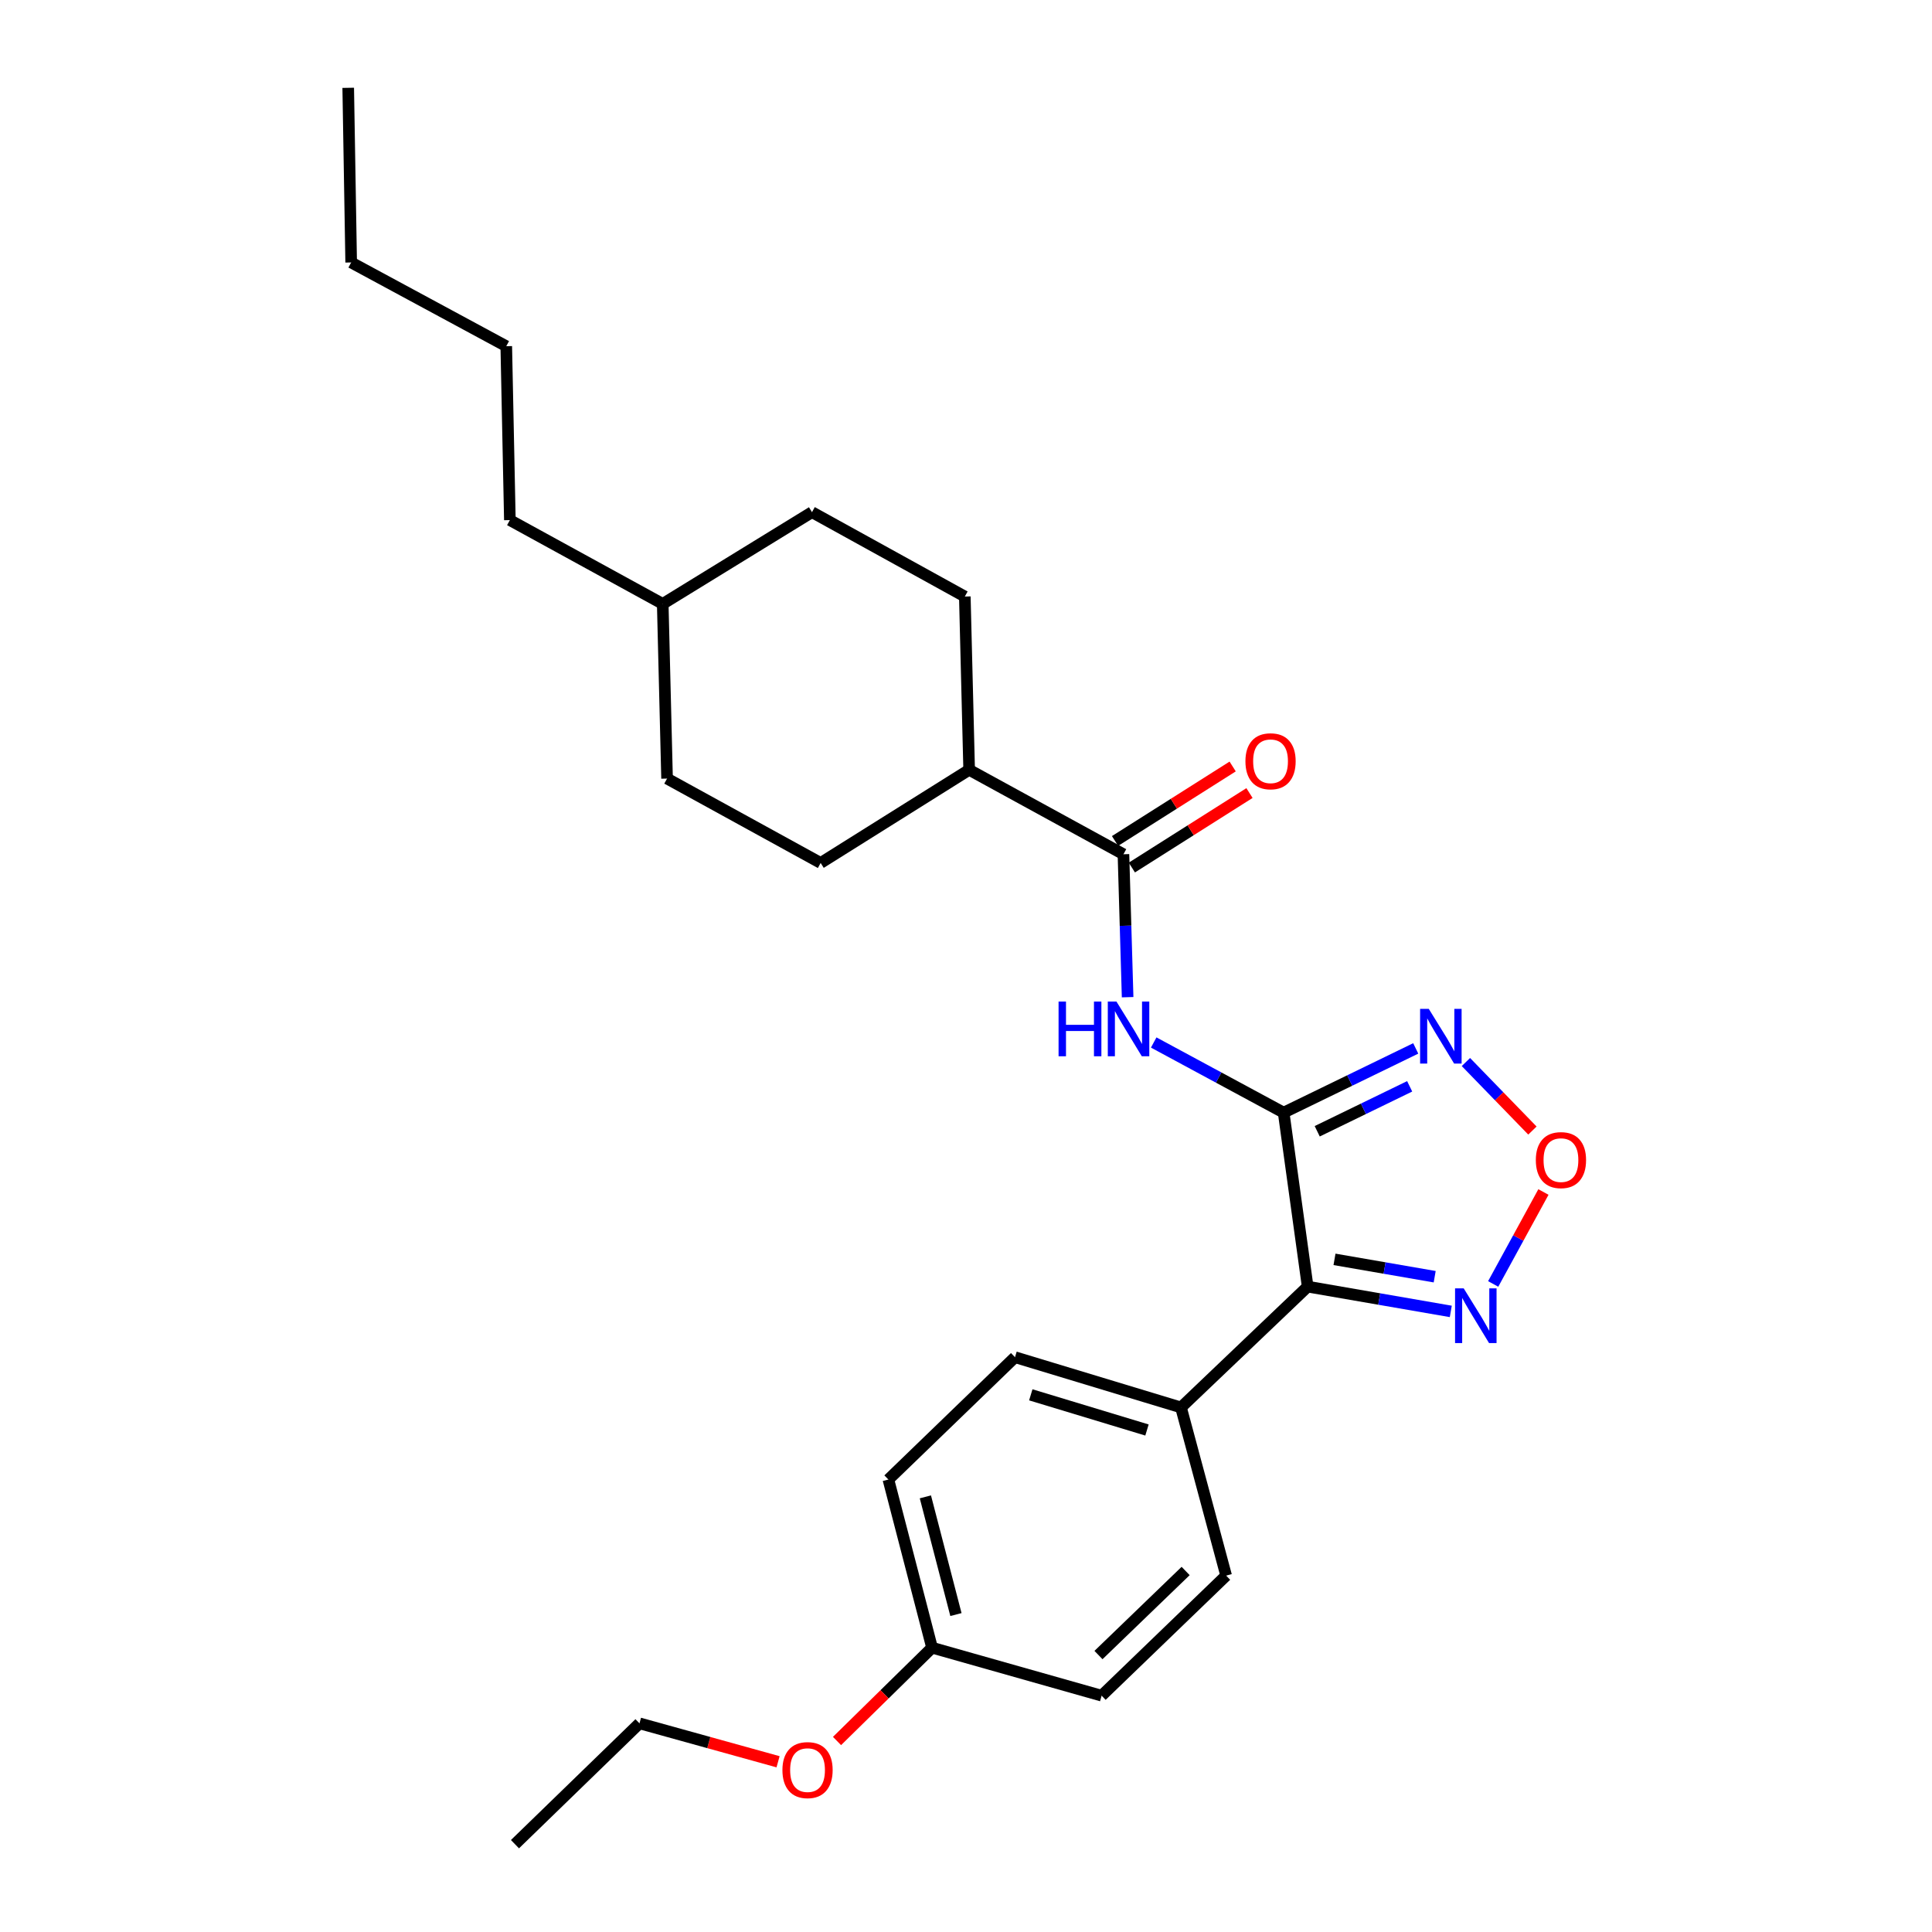 <?xml version='1.0' encoding='iso-8859-1'?>
<svg version='1.1' baseProfile='full'
              xmlns='http://www.w3.org/2000/svg'
                      xmlns:rdkit='http://www.rdkit.org/xml'
                      xmlns:xlink='http://www.w3.org/1999/xlink'
                  xml:space='preserve'
width='1000px' height='1000px' viewBox='0 0 1000 1000'>
<!-- END OF HEADER -->
<rect style='opacity:1.0;fill:#FFFFFF;stroke:none' width='1000' height='1000' x='0' y='0'> </rect>
<path class='bond-0' d='M 664.421,575.893 L 676.844,665.954' style='fill:none;fill-rule:evenodd;stroke:#000000;stroke-width:6px;stroke-linecap:butt;stroke-linejoin:miter;stroke-opacity:1' />
<path class='bond-1' d='M 664.421,575.893 L 698.602,559.276' style='fill:none;fill-rule:evenodd;stroke:#000000;stroke-width:6px;stroke-linecap:butt;stroke-linejoin:miter;stroke-opacity:1' />
<path class='bond-1' d='M 698.602,559.276 L 732.783,542.658' style='fill:none;fill-rule:evenodd;stroke:#0000FF;stroke-width:6px;stroke-linecap:butt;stroke-linejoin:miter;stroke-opacity:1' />
<path class='bond-1' d='M 681.791,585.544 L 705.718,573.912' style='fill:none;fill-rule:evenodd;stroke:#000000;stroke-width:6px;stroke-linecap:butt;stroke-linejoin:miter;stroke-opacity:1' />
<path class='bond-1' d='M 705.718,573.912 L 729.644,562.28' style='fill:none;fill-rule:evenodd;stroke:#0000FF;stroke-width:6px;stroke-linecap:butt;stroke-linejoin:miter;stroke-opacity:1' />
<path class='bond-2' d='M 664.421,575.893 L 630.788,557.743' style='fill:none;fill-rule:evenodd;stroke:#000000;stroke-width:6px;stroke-linecap:butt;stroke-linejoin:miter;stroke-opacity:1' />
<path class='bond-2' d='M 630.788,557.743 L 597.155,539.594' style='fill:none;fill-rule:evenodd;stroke:#0000FF;stroke-width:6px;stroke-linecap:butt;stroke-linejoin:miter;stroke-opacity:1' />
<path class='bond-3' d='M 676.844,665.954 L 713.886,672.369' style='fill:none;fill-rule:evenodd;stroke:#000000;stroke-width:6px;stroke-linecap:butt;stroke-linejoin:miter;stroke-opacity:1' />
<path class='bond-3' d='M 713.886,672.369 L 750.928,678.784' style='fill:none;fill-rule:evenodd;stroke:#0000FF;stroke-width:6px;stroke-linecap:butt;stroke-linejoin:miter;stroke-opacity:1' />
<path class='bond-3' d='M 690.734,651.843 L 716.663,656.333' style='fill:none;fill-rule:evenodd;stroke:#000000;stroke-width:6px;stroke-linecap:butt;stroke-linejoin:miter;stroke-opacity:1' />
<path class='bond-3' d='M 716.663,656.333 L 742.592,660.824' style='fill:none;fill-rule:evenodd;stroke:#0000FF;stroke-width:6px;stroke-linecap:butt;stroke-linejoin:miter;stroke-opacity:1' />
<path class='bond-6' d='M 676.844,665.954 L 611.276,728.493' style='fill:none;fill-rule:evenodd;stroke:#000000;stroke-width:6px;stroke-linecap:butt;stroke-linejoin:miter;stroke-opacity:1' />
<path class='bond-4' d='M 758.756,549.703 L 775.967,567.437' style='fill:none;fill-rule:evenodd;stroke:#0000FF;stroke-width:6px;stroke-linecap:butt;stroke-linejoin:miter;stroke-opacity:1' />
<path class='bond-4' d='M 775.967,567.437 L 793.178,585.172' style='fill:none;fill-rule:evenodd;stroke:#FF0000;stroke-width:6px;stroke-linecap:butt;stroke-linejoin:miter;stroke-opacity:1' />
<path class='bond-5' d='M 583.654,516.146 L 582.574,479.154' style='fill:none;fill-rule:evenodd;stroke:#0000FF;stroke-width:6px;stroke-linecap:butt;stroke-linejoin:miter;stroke-opacity:1' />
<path class='bond-5' d='M 582.574,479.154 L 581.494,442.162' style='fill:none;fill-rule:evenodd;stroke:#000000;stroke-width:6px;stroke-linecap:butt;stroke-linejoin:miter;stroke-opacity:1' />
<path class='bond-26' d='M 772.87,664.569 L 785.874,640.772' style='fill:none;fill-rule:evenodd;stroke:#0000FF;stroke-width:6px;stroke-linecap:butt;stroke-linejoin:miter;stroke-opacity:1' />
<path class='bond-26' d='M 785.874,640.772 L 798.879,616.975' style='fill:none;fill-rule:evenodd;stroke:#FF0000;stroke-width:6px;stroke-linecap:butt;stroke-linejoin:miter;stroke-opacity:1' />
<path class='bond-7' d='M 581.494,442.162 L 501.631,398.456' style='fill:none;fill-rule:evenodd;stroke:#000000;stroke-width:6px;stroke-linecap:butt;stroke-linejoin:miter;stroke-opacity:1' />
<path class='bond-8' d='M 585.847,449.037 L 616.29,429.758' style='fill:none;fill-rule:evenodd;stroke:#000000;stroke-width:6px;stroke-linecap:butt;stroke-linejoin:miter;stroke-opacity:1' />
<path class='bond-8' d='M 616.29,429.758 L 646.732,410.479' style='fill:none;fill-rule:evenodd;stroke:#FF0000;stroke-width:6px;stroke-linecap:butt;stroke-linejoin:miter;stroke-opacity:1' />
<path class='bond-8' d='M 577.14,435.288 L 607.582,416.009' style='fill:none;fill-rule:evenodd;stroke:#000000;stroke-width:6px;stroke-linecap:butt;stroke-linejoin:miter;stroke-opacity:1' />
<path class='bond-8' d='M 607.582,416.009 L 638.024,396.73' style='fill:none;fill-rule:evenodd;stroke:#FF0000;stroke-width:6px;stroke-linecap:butt;stroke-linejoin:miter;stroke-opacity:1' />
<path class='bond-9' d='M 611.276,728.493 L 525.365,702.481' style='fill:none;fill-rule:evenodd;stroke:#000000;stroke-width:6px;stroke-linecap:butt;stroke-linejoin:miter;stroke-opacity:1' />
<path class='bond-9' d='M 593.673,740.168 L 533.536,721.959' style='fill:none;fill-rule:evenodd;stroke:#000000;stroke-width:6px;stroke-linecap:butt;stroke-linejoin:miter;stroke-opacity:1' />
<path class='bond-10' d='M 611.276,728.493 L 634.648,815.535' style='fill:none;fill-rule:evenodd;stroke:#000000;stroke-width:6px;stroke-linecap:butt;stroke-linejoin:miter;stroke-opacity:1' />
<path class='bond-11' d='M 501.631,398.456 L 424.771,446.665' style='fill:none;fill-rule:evenodd;stroke:#000000;stroke-width:6px;stroke-linecap:butt;stroke-linejoin:miter;stroke-opacity:1' />
<path class='bond-12' d='M 501.631,398.456 L 499.389,308.766' style='fill:none;fill-rule:evenodd;stroke:#000000;stroke-width:6px;stroke-linecap:butt;stroke-linejoin:miter;stroke-opacity:1' />
<path class='bond-15' d='M 525.365,702.481 L 459.833,765.807' style='fill:none;fill-rule:evenodd;stroke:#000000;stroke-width:6px;stroke-linecap:butt;stroke-linejoin:miter;stroke-opacity:1' />
<path class='bond-14' d='M 634.648,815.535 L 570.201,877.685' style='fill:none;fill-rule:evenodd;stroke:#000000;stroke-width:6px;stroke-linecap:butt;stroke-linejoin:miter;stroke-opacity:1' />
<path class='bond-14' d='M 613.684,813.142 L 568.571,856.648' style='fill:none;fill-rule:evenodd;stroke:#000000;stroke-width:6px;stroke-linecap:butt;stroke-linejoin:miter;stroke-opacity:1' />
<path class='bond-16' d='M 424.771,446.665 L 345.27,402.986' style='fill:none;fill-rule:evenodd;stroke:#000000;stroke-width:6px;stroke-linecap:butt;stroke-linejoin:miter;stroke-opacity:1' />
<path class='bond-17' d='M 499.389,308.766 L 420.286,265.096' style='fill:none;fill-rule:evenodd;stroke:#000000;stroke-width:6px;stroke-linecap:butt;stroke-linejoin:miter;stroke-opacity:1' />
<path class='bond-13' d='M 482.428,852.839 L 570.201,877.685' style='fill:none;fill-rule:evenodd;stroke:#000000;stroke-width:6px;stroke-linecap:butt;stroke-linejoin:miter;stroke-opacity:1' />
<path class='bond-19' d='M 482.428,852.839 L 457.833,876.988' style='fill:none;fill-rule:evenodd;stroke:#000000;stroke-width:6px;stroke-linecap:butt;stroke-linejoin:miter;stroke-opacity:1' />
<path class='bond-19' d='M 457.833,876.988 L 433.239,901.138' style='fill:none;fill-rule:evenodd;stroke:#FF0000;stroke-width:6px;stroke-linecap:butt;stroke-linejoin:miter;stroke-opacity:1' />
<path class='bond-27' d='M 482.428,852.839 L 459.833,765.807' style='fill:none;fill-rule:evenodd;stroke:#000000;stroke-width:6px;stroke-linecap:butt;stroke-linejoin:miter;stroke-opacity:1' />
<path class='bond-27' d='M 494.791,835.695 L 478.975,774.772' style='fill:none;fill-rule:evenodd;stroke:#000000;stroke-width:6px;stroke-linecap:butt;stroke-linejoin:miter;stroke-opacity:1' />
<path class='bond-28' d='M 345.27,402.986 L 343.028,312.573' style='fill:none;fill-rule:evenodd;stroke:#000000;stroke-width:6px;stroke-linecap:butt;stroke-linejoin:miter;stroke-opacity:1' />
<path class='bond-18' d='M 420.286,265.096 L 343.028,312.573' style='fill:none;fill-rule:evenodd;stroke:#000000;stroke-width:6px;stroke-linecap:butt;stroke-linejoin:miter;stroke-opacity:1' />
<path class='bond-21' d='M 343.028,312.573 L 263.907,269.201' style='fill:none;fill-rule:evenodd;stroke:#000000;stroke-width:6px;stroke-linecap:butt;stroke-linejoin:miter;stroke-opacity:1' />
<path class='bond-20' d='M 402.724,911.889 L 366.859,901.943' style='fill:none;fill-rule:evenodd;stroke:#FF0000;stroke-width:6px;stroke-linecap:butt;stroke-linejoin:miter;stroke-opacity:1' />
<path class='bond-20' d='M 366.859,901.943 L 330.994,891.997' style='fill:none;fill-rule:evenodd;stroke:#000000;stroke-width:6px;stroke-linecap:butt;stroke-linejoin:miter;stroke-opacity:1' />
<path class='bond-24' d='M 330.994,891.997 L 266.547,954.545' style='fill:none;fill-rule:evenodd;stroke:#000000;stroke-width:6px;stroke-linecap:butt;stroke-linejoin:miter;stroke-opacity:1' />
<path class='bond-22' d='M 263.907,269.201 L 262.044,179.194' style='fill:none;fill-rule:evenodd;stroke:#000000;stroke-width:6px;stroke-linecap:butt;stroke-linejoin:miter;stroke-opacity:1' />
<path class='bond-23' d='M 262.044,179.194 L 181.766,135.85' style='fill:none;fill-rule:evenodd;stroke:#000000;stroke-width:6px;stroke-linecap:butt;stroke-linejoin:miter;stroke-opacity:1' />
<path class='bond-25' d='M 181.766,135.85 L 180.238,45.455' style='fill:none;fill-rule:evenodd;stroke:#000000;stroke-width:6px;stroke-linecap:butt;stroke-linejoin:miter;stroke-opacity:1' />
<path  class='atom-2' d='M 739.524 522.177
L 748.804 537.177
Q 749.724 538.657, 751.204 541.337
Q 752.684 544.017, 752.764 544.177
L 752.764 522.177
L 756.524 522.177
L 756.524 550.497
L 752.644 550.497
L 742.684 534.097
Q 741.524 532.177, 740.284 529.977
Q 739.084 527.777, 738.724 527.097
L 738.724 550.497
L 735.044 550.497
L 735.044 522.177
L 739.524 522.177
' fill='#0000FF'/>
<path  class='atom-3' d='M 547.914 518.407
L 551.754 518.407
L 551.754 530.447
L 566.234 530.447
L 566.234 518.407
L 570.074 518.407
L 570.074 546.727
L 566.234 546.727
L 566.234 533.647
L 551.754 533.647
L 551.754 546.727
L 547.914 546.727
L 547.914 518.407
' fill='#0000FF'/>
<path  class='atom-3' d='M 577.874 518.407
L 587.154 533.407
Q 588.074 534.887, 589.554 537.567
Q 591.034 540.247, 591.114 540.407
L 591.114 518.407
L 594.874 518.407
L 594.874 546.727
L 590.994 546.727
L 581.034 530.327
Q 579.874 528.407, 578.634 526.207
Q 577.434 524.007, 577.074 523.327
L 577.074 546.727
L 573.394 546.727
L 573.394 518.407
L 577.874 518.407
' fill='#0000FF'/>
<path  class='atom-4' d='M 757.616 666.866
L 766.896 681.866
Q 767.816 683.346, 769.296 686.026
Q 770.776 688.706, 770.856 688.866
L 770.856 666.866
L 774.616 666.866
L 774.616 695.186
L 770.736 695.186
L 760.776 678.786
Q 759.616 676.866, 758.376 674.666
Q 757.176 672.466, 756.816 671.786
L 756.816 695.186
L 753.136 695.186
L 753.136 666.866
L 757.616 666.866
' fill='#0000FF'/>
<path  class='atom-5' d='M 794.944 600.466
Q 794.944 593.666, 798.304 589.866
Q 801.664 586.066, 807.944 586.066
Q 814.224 586.066, 817.584 589.866
Q 820.944 593.666, 820.944 600.466
Q 820.944 607.346, 817.544 611.266
Q 814.144 615.146, 807.944 615.146
Q 801.704 615.146, 798.304 611.266
Q 794.944 607.386, 794.944 600.466
M 807.944 611.946
Q 812.264 611.946, 814.584 609.066
Q 816.944 606.146, 816.944 600.466
Q 816.944 594.906, 814.584 592.106
Q 812.264 589.266, 807.944 589.266
Q 803.624 589.266, 801.264 592.066
Q 798.944 594.866, 798.944 600.466
Q 798.944 606.186, 801.264 609.066
Q 803.624 611.946, 807.944 611.946
' fill='#FF0000'/>
<path  class='atom-9' d='M 644.631 394.025
Q 644.631 387.225, 647.991 383.425
Q 651.351 379.625, 657.631 379.625
Q 663.911 379.625, 667.271 383.425
Q 670.631 387.225, 670.631 394.025
Q 670.631 400.905, 667.231 404.825
Q 663.831 408.705, 657.631 408.705
Q 651.391 408.705, 647.991 404.825
Q 644.631 400.945, 644.631 394.025
M 657.631 405.505
Q 661.951 405.505, 664.271 402.625
Q 666.631 399.705, 666.631 394.025
Q 666.631 388.465, 664.271 385.665
Q 661.951 382.825, 657.631 382.825
Q 653.311 382.825, 650.951 385.625
Q 648.631 388.425, 648.631 394.025
Q 648.631 399.745, 650.951 402.625
Q 653.311 405.505, 657.631 405.505
' fill='#FF0000'/>
<path  class='atom-20' d='M 404.981 916.2
Q 404.981 909.4, 408.341 905.6
Q 411.701 901.8, 417.981 901.8
Q 424.261 901.8, 427.621 905.6
Q 430.981 909.4, 430.981 916.2
Q 430.981 923.08, 427.581 927
Q 424.181 930.88, 417.981 930.88
Q 411.741 930.88, 408.341 927
Q 404.981 923.12, 404.981 916.2
M 417.981 927.68
Q 422.301 927.68, 424.621 924.8
Q 426.981 921.88, 426.981 916.2
Q 426.981 910.64, 424.621 907.84
Q 422.301 905, 417.981 905
Q 413.661 905, 411.301 907.8
Q 408.981 910.6, 408.981 916.2
Q 408.981 921.92, 411.301 924.8
Q 413.661 927.68, 417.981 927.68
' fill='#FF0000'/>
</svg>
